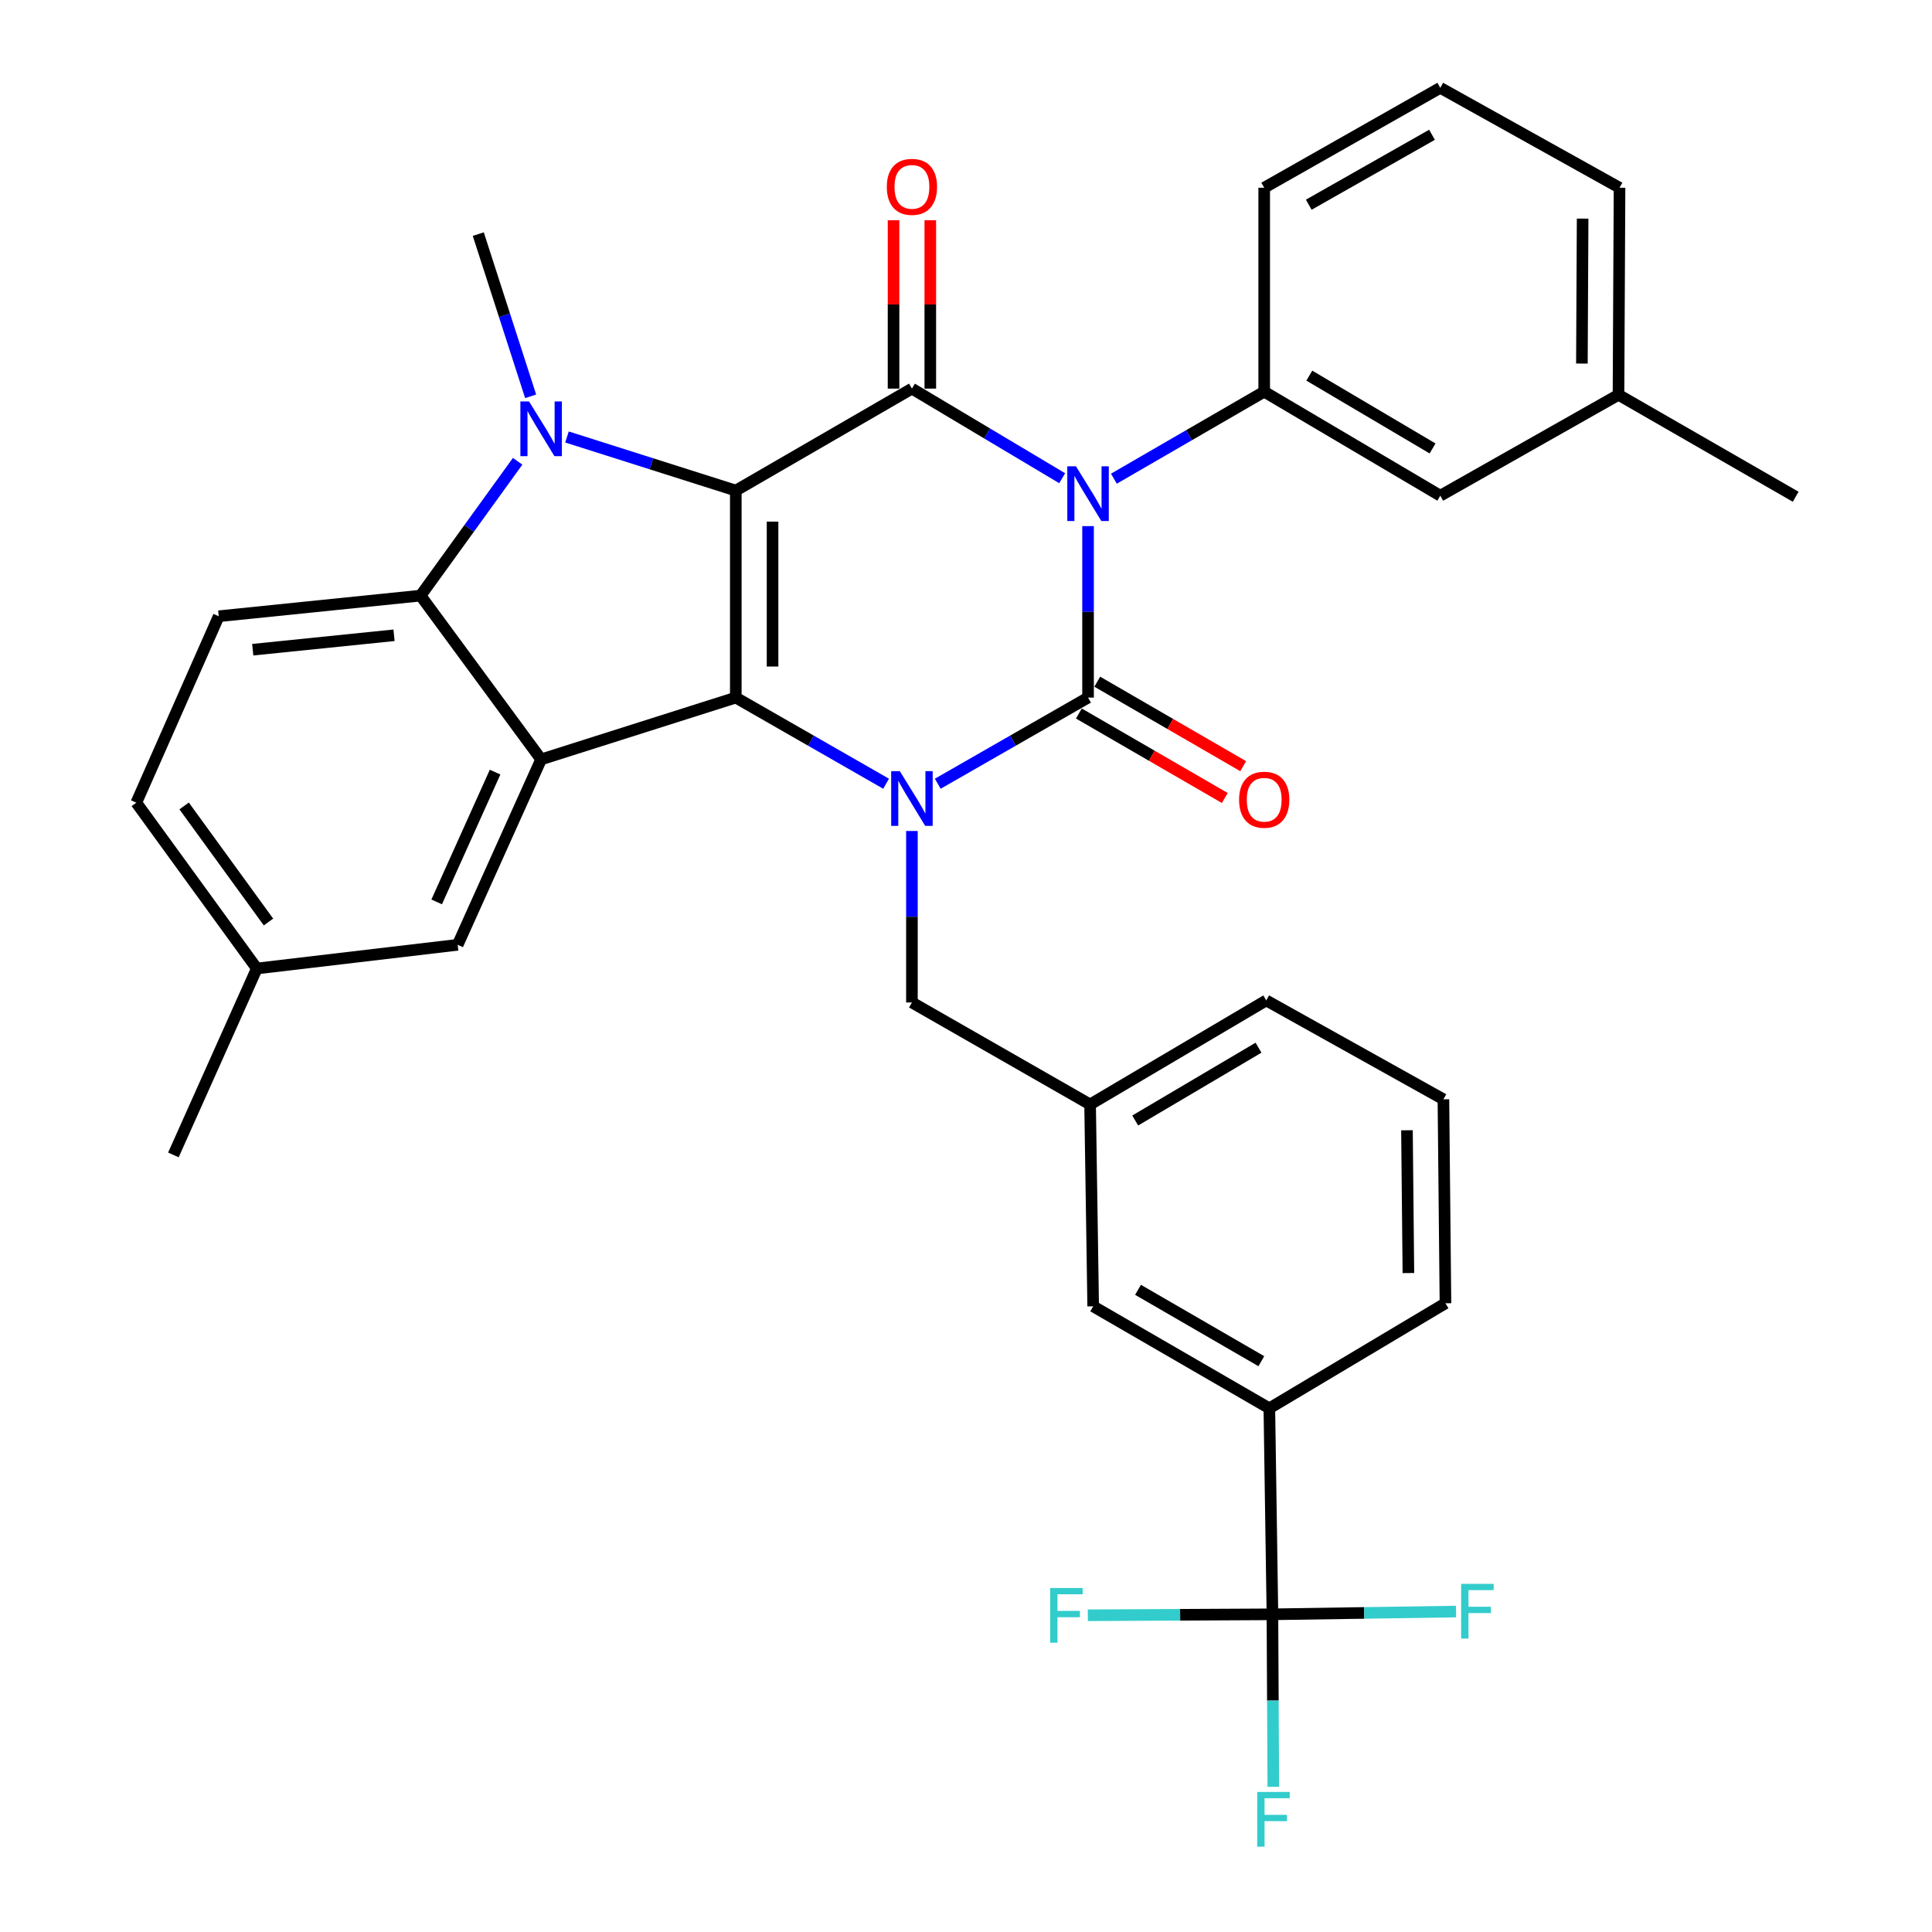 <?xml version='1.0' encoding='iso-8859-1'?>
<svg version='1.1' baseProfile='full'
              xmlns='http://www.w3.org/2000/svg'
                      xmlns:rdkit='http://www.rdkit.org/xml'
                      xmlns:xlink='http://www.w3.org/1999/xlink'
                  xml:space='preserve'
width='1000px' height='1000px' viewBox='0 0 1000 1000'>
<!-- END OF HEADER -->
<rect style='opacity:1.0;fill:#FFFFFF;stroke:none' width='1000' height='1000' x='0' y='0'> </rect>
<path class='bond-2' d='M 380.848,253.92 L 380.848,361.074' style='fill:none;fill-rule:evenodd;stroke:#000000;stroke-width:6px;stroke-linecap:butt;stroke-linejoin:miter;stroke-opacity:1' />
<path class='bond-2' d='M 399.874,269.993 L 399.874,345.001' style='fill:none;fill-rule:evenodd;stroke:#000000;stroke-width:6px;stroke-linecap:butt;stroke-linejoin:miter;stroke-opacity:1' />
<path class='bond-4' d='M 380.848,253.92 L 472.012,201.145' style='fill:none;fill-rule:evenodd;stroke:#000000;stroke-width:6px;stroke-linecap:butt;stroke-linejoin:miter;stroke-opacity:1' />
<path class='bond-5' d='M 380.848,253.92 L 337.16,240.052' style='fill:none;fill-rule:evenodd;stroke:#000000;stroke-width:6px;stroke-linecap:butt;stroke-linejoin:miter;stroke-opacity:1' />
<path class='bond-5' d='M 337.16,240.052 L 293.471,226.184' style='fill:none;fill-rule:evenodd;stroke:#0000FF;stroke-width:6px;stroke-linecap:butt;stroke-linejoin:miter;stroke-opacity:1' />
<path class='bond-0' d='M 549.781,247.527 L 510.896,224.336' style='fill:none;fill-rule:evenodd;stroke:#0000FF;stroke-width:6px;stroke-linecap:butt;stroke-linejoin:miter;stroke-opacity:1' />
<path class='bond-0' d='M 510.896,224.336 L 472.012,201.145' style='fill:none;fill-rule:evenodd;stroke:#000000;stroke-width:6px;stroke-linecap:butt;stroke-linejoin:miter;stroke-opacity:1' />
<path class='bond-1' d='M 563.175,272.315 L 563.175,316.695' style='fill:none;fill-rule:evenodd;stroke:#0000FF;stroke-width:6px;stroke-linecap:butt;stroke-linejoin:miter;stroke-opacity:1' />
<path class='bond-1' d='M 563.175,316.695 L 563.175,361.074' style='fill:none;fill-rule:evenodd;stroke:#000000;stroke-width:6px;stroke-linecap:butt;stroke-linejoin:miter;stroke-opacity:1' />
<path class='bond-8' d='M 576.549,247.773 L 615.448,225.252' style='fill:none;fill-rule:evenodd;stroke:#0000FF;stroke-width:6px;stroke-linecap:butt;stroke-linejoin:miter;stroke-opacity:1' />
<path class='bond-8' d='M 615.448,225.252 L 654.348,202.731' style='fill:none;fill-rule:evenodd;stroke:#000000;stroke-width:6px;stroke-linecap:butt;stroke-linejoin:miter;stroke-opacity:1' />
<path class='bond-12' d='M 558.409,369.307 L 596.178,391.174' style='fill:none;fill-rule:evenodd;stroke:#000000;stroke-width:6px;stroke-linecap:butt;stroke-linejoin:miter;stroke-opacity:1' />
<path class='bond-12' d='M 596.178,391.174 L 633.948,413.041' style='fill:none;fill-rule:evenodd;stroke:#FF0000;stroke-width:6px;stroke-linecap:butt;stroke-linejoin:miter;stroke-opacity:1' />
<path class='bond-12' d='M 567.941,352.842 L 605.711,374.709' style='fill:none;fill-rule:evenodd;stroke:#000000;stroke-width:6px;stroke-linecap:butt;stroke-linejoin:miter;stroke-opacity:1' />
<path class='bond-12' d='M 605.711,374.709 L 643.481,396.576' style='fill:none;fill-rule:evenodd;stroke:#FF0000;stroke-width:6px;stroke-linecap:butt;stroke-linejoin:miter;stroke-opacity:1' />
<path class='bond-35' d='M 563.175,361.074 L 524.277,383.367' style='fill:none;fill-rule:evenodd;stroke:#000000;stroke-width:6px;stroke-linecap:butt;stroke-linejoin:miter;stroke-opacity:1' />
<path class='bond-35' d='M 524.277,383.367 L 485.378,405.66' style='fill:none;fill-rule:evenodd;stroke:#0000FF;stroke-width:6px;stroke-linecap:butt;stroke-linejoin:miter;stroke-opacity:1' />
<path class='bond-3' d='M 380.848,361.074 L 419.747,383.367' style='fill:none;fill-rule:evenodd;stroke:#000000;stroke-width:6px;stroke-linecap:butt;stroke-linejoin:miter;stroke-opacity:1' />
<path class='bond-3' d='M 419.747,383.367 L 458.645,405.66' style='fill:none;fill-rule:evenodd;stroke:#0000FF;stroke-width:6px;stroke-linecap:butt;stroke-linejoin:miter;stroke-opacity:1' />
<path class='bond-6' d='M 380.848,361.074 L 280.088,393.058' style='fill:none;fill-rule:evenodd;stroke:#000000;stroke-width:6px;stroke-linecap:butt;stroke-linejoin:miter;stroke-opacity:1' />
<path class='bond-10' d='M 472.012,430.119 L 472.012,474.499' style='fill:none;fill-rule:evenodd;stroke:#0000FF;stroke-width:6px;stroke-linecap:butt;stroke-linejoin:miter;stroke-opacity:1' />
<path class='bond-10' d='M 472.012,474.499 L 472.012,518.879' style='fill:none;fill-rule:evenodd;stroke:#000000;stroke-width:6px;stroke-linecap:butt;stroke-linejoin:miter;stroke-opacity:1' />
<path class='bond-14' d='M 481.524,201.145 L 481.524,157.575' style='fill:none;fill-rule:evenodd;stroke:#000000;stroke-width:6px;stroke-linecap:butt;stroke-linejoin:miter;stroke-opacity:1' />
<path class='bond-14' d='M 481.524,157.575 L 481.524,114.006' style='fill:none;fill-rule:evenodd;stroke:#FF0000;stroke-width:6px;stroke-linecap:butt;stroke-linejoin:miter;stroke-opacity:1' />
<path class='bond-14' d='M 462.499,201.145 L 462.499,157.575' style='fill:none;fill-rule:evenodd;stroke:#000000;stroke-width:6px;stroke-linecap:butt;stroke-linejoin:miter;stroke-opacity:1' />
<path class='bond-14' d='M 462.499,157.575 L 462.499,114.006' style='fill:none;fill-rule:evenodd;stroke:#FF0000;stroke-width:6px;stroke-linecap:butt;stroke-linejoin:miter;stroke-opacity:1' />
<path class='bond-7' d='M 267.931,238.759 L 242.808,273.525' style='fill:none;fill-rule:evenodd;stroke:#0000FF;stroke-width:6px;stroke-linecap:butt;stroke-linejoin:miter;stroke-opacity:1' />
<path class='bond-7' d='M 242.808,273.525 L 217.685,308.29' style='fill:none;fill-rule:evenodd;stroke:#000000;stroke-width:6px;stroke-linecap:butt;stroke-linejoin:miter;stroke-opacity:1' />
<path class='bond-22' d='M 274.661,205.129 L 261.108,163.152' style='fill:none;fill-rule:evenodd;stroke:#0000FF;stroke-width:6px;stroke-linecap:butt;stroke-linejoin:miter;stroke-opacity:1' />
<path class='bond-22' d='M 261.108,163.152 L 247.555,121.175' style='fill:none;fill-rule:evenodd;stroke:#000000;stroke-width:6px;stroke-linecap:butt;stroke-linejoin:miter;stroke-opacity:1' />
<path class='bond-15' d='M 280.088,393.058 L 236.89,489.031' style='fill:none;fill-rule:evenodd;stroke:#000000;stroke-width:6px;stroke-linecap:butt;stroke-linejoin:miter;stroke-opacity:1' />
<path class='bond-15' d='M 256.259,399.645 L 226.021,466.826' style='fill:none;fill-rule:evenodd;stroke:#000000;stroke-width:6px;stroke-linecap:butt;stroke-linejoin:miter;stroke-opacity:1' />
<path class='bond-34' d='M 280.088,393.058 L 217.685,308.29' style='fill:none;fill-rule:evenodd;stroke:#000000;stroke-width:6px;stroke-linecap:butt;stroke-linejoin:miter;stroke-opacity:1' />
<path class='bond-13' d='M 217.685,308.29 L 113.215,318.965' style='fill:none;fill-rule:evenodd;stroke:#000000;stroke-width:6px;stroke-linecap:butt;stroke-linejoin:miter;stroke-opacity:1' />
<path class='bond-13' d='M 203.948,328.818 L 130.819,336.291' style='fill:none;fill-rule:evenodd;stroke:#000000;stroke-width:6px;stroke-linecap:butt;stroke-linejoin:miter;stroke-opacity:1' />
<path class='bond-16' d='M 654.348,202.731 L 745.49,256.572' style='fill:none;fill-rule:evenodd;stroke:#000000;stroke-width:6px;stroke-linecap:butt;stroke-linejoin:miter;stroke-opacity:1' />
<path class='bond-16' d='M 677.696,194.426 L 741.496,232.116' style='fill:none;fill-rule:evenodd;stroke:#000000;stroke-width:6px;stroke-linecap:butt;stroke-linejoin:miter;stroke-opacity:1' />
<path class='bond-26' d='M 654.348,202.731 L 654.348,97.172' style='fill:none;fill-rule:evenodd;stroke:#000000;stroke-width:6px;stroke-linecap:butt;stroke-linejoin:miter;stroke-opacity:1' />
<path class='bond-9' d='M 658.608,835.567 L 657.012,728.94' style='fill:none;fill-rule:evenodd;stroke:#000000;stroke-width:6px;stroke-linecap:butt;stroke-linejoin:miter;stroke-opacity:1' />
<path class='bond-19' d='M 658.608,835.567 L 658.835,880.215' style='fill:none;fill-rule:evenodd;stroke:#000000;stroke-width:6px;stroke-linecap:butt;stroke-linejoin:miter;stroke-opacity:1' />
<path class='bond-19' d='M 658.835,880.215 L 659.062,924.863' style='fill:none;fill-rule:evenodd;stroke:#33CCCC;stroke-width:6px;stroke-linecap:butt;stroke-linejoin:miter;stroke-opacity:1' />
<path class='bond-20' d='M 658.608,835.567 L 706.121,834.852' style='fill:none;fill-rule:evenodd;stroke:#000000;stroke-width:6px;stroke-linecap:butt;stroke-linejoin:miter;stroke-opacity:1' />
<path class='bond-20' d='M 706.121,834.852 L 753.633,834.137' style='fill:none;fill-rule:evenodd;stroke:#33CCCC;stroke-width:6px;stroke-linecap:butt;stroke-linejoin:miter;stroke-opacity:1' />
<path class='bond-21' d='M 658.608,835.567 L 610.832,835.813' style='fill:none;fill-rule:evenodd;stroke:#000000;stroke-width:6px;stroke-linecap:butt;stroke-linejoin:miter;stroke-opacity:1' />
<path class='bond-21' d='M 610.832,835.813 L 563.057,836.059' style='fill:none;fill-rule:evenodd;stroke:#33CCCC;stroke-width:6px;stroke-linecap:butt;stroke-linejoin:miter;stroke-opacity:1' />
<path class='bond-18' d='M 472.012,518.879 L 564.232,571.664' style='fill:none;fill-rule:evenodd;stroke:#000000;stroke-width:6px;stroke-linecap:butt;stroke-linejoin:miter;stroke-opacity:1' />
<path class='bond-11' d='M 657.012,728.94 L 565.828,676.155' style='fill:none;fill-rule:evenodd;stroke:#000000;stroke-width:6px;stroke-linecap:butt;stroke-linejoin:miter;stroke-opacity:1' />
<path class='bond-11' d='M 652.866,704.557 L 589.037,667.608' style='fill:none;fill-rule:evenodd;stroke:#000000;stroke-width:6px;stroke-linecap:butt;stroke-linejoin:miter;stroke-opacity:1' />
<path class='bond-38' d='M 657.012,728.94 L 748.165,674.57' style='fill:none;fill-rule:evenodd;stroke:#000000;stroke-width:6px;stroke-linecap:butt;stroke-linejoin:miter;stroke-opacity:1' />
<path class='bond-24' d='M 113.215,318.965 L 70.556,415.466' style='fill:none;fill-rule:evenodd;stroke:#000000;stroke-width:6px;stroke-linecap:butt;stroke-linejoin:miter;stroke-opacity:1' />
<path class='bond-23' d='M 236.89,489.031 L 132.938,501.291' style='fill:none;fill-rule:evenodd;stroke:#000000;stroke-width:6px;stroke-linecap:butt;stroke-linejoin:miter;stroke-opacity:1' />
<path class='bond-25' d='M 745.49,256.572 L 837.732,204.348' style='fill:none;fill-rule:evenodd;stroke:#000000;stroke-width:6px;stroke-linecap:butt;stroke-linejoin:miter;stroke-opacity:1' />
<path class='bond-17' d='M 565.828,676.155 L 564.232,571.664' style='fill:none;fill-rule:evenodd;stroke:#000000;stroke-width:6px;stroke-linecap:butt;stroke-linejoin:miter;stroke-opacity:1' />
<path class='bond-30' d='M 564.232,571.664 L 655.405,517.822' style='fill:none;fill-rule:evenodd;stroke:#000000;stroke-width:6px;stroke-linecap:butt;stroke-linejoin:miter;stroke-opacity:1' />
<path class='bond-30' d='M 587.582,579.97 L 651.404,542.281' style='fill:none;fill-rule:evenodd;stroke:#000000;stroke-width:6px;stroke-linecap:butt;stroke-linejoin:miter;stroke-opacity:1' />
<path class='bond-32' d='M 132.938,501.291 L 89.75,597.792' style='fill:none;fill-rule:evenodd;stroke:#000000;stroke-width:6px;stroke-linecap:butt;stroke-linejoin:miter;stroke-opacity:1' />
<path class='bond-36' d='M 132.938,501.291 L 70.556,415.466' style='fill:none;fill-rule:evenodd;stroke:#000000;stroke-width:6px;stroke-linecap:butt;stroke-linejoin:miter;stroke-opacity:1' />
<path class='bond-36' d='M 138.97,477.232 L 95.302,417.154' style='fill:none;fill-rule:evenodd;stroke:#000000;stroke-width:6px;stroke-linecap:butt;stroke-linejoin:miter;stroke-opacity:1' />
<path class='bond-33' d='M 837.732,204.348 L 929.444,257.112' style='fill:none;fill-rule:evenodd;stroke:#000000;stroke-width:6px;stroke-linecap:butt;stroke-linejoin:miter;stroke-opacity:1' />
<path class='bond-37' d='M 837.732,204.348 L 838.271,97.172' style='fill:none;fill-rule:evenodd;stroke:#000000;stroke-width:6px;stroke-linecap:butt;stroke-linejoin:miter;stroke-opacity:1' />
<path class='bond-37' d='M 818.787,188.176 L 819.165,113.153' style='fill:none;fill-rule:evenodd;stroke:#000000;stroke-width:6px;stroke-linecap:butt;stroke-linejoin:miter;stroke-opacity:1' />
<path class='bond-28' d='M 654.348,97.172 L 745.49,45.455' style='fill:none;fill-rule:evenodd;stroke:#000000;stroke-width:6px;stroke-linecap:butt;stroke-linejoin:miter;stroke-opacity:1' />
<path class='bond-28' d='M 677.409,105.961 L 741.208,69.759' style='fill:none;fill-rule:evenodd;stroke:#000000;stroke-width:6px;stroke-linecap:butt;stroke-linejoin:miter;stroke-opacity:1' />
<path class='bond-27' d='M 748.165,674.57 L 747.108,569' style='fill:none;fill-rule:evenodd;stroke:#000000;stroke-width:6px;stroke-linecap:butt;stroke-linejoin:miter;stroke-opacity:1' />
<path class='bond-27' d='M 728.982,658.925 L 728.242,585.026' style='fill:none;fill-rule:evenodd;stroke:#000000;stroke-width:6px;stroke-linecap:butt;stroke-linejoin:miter;stroke-opacity:1' />
<path class='bond-31' d='M 745.49,45.455 L 838.271,97.172' style='fill:none;fill-rule:evenodd;stroke:#000000;stroke-width:6px;stroke-linecap:butt;stroke-linejoin:miter;stroke-opacity:1' />
<path class='bond-29' d='M 747.108,569 L 655.405,517.822' style='fill:none;fill-rule:evenodd;stroke:#000000;stroke-width:6px;stroke-linecap:butt;stroke-linejoin:miter;stroke-opacity:1' />
<path  class='atom-1' d='M 556.915 241.356
L 566.195 256.356
Q 567.115 257.836, 568.595 260.516
Q 570.075 263.196, 570.155 263.356
L 570.155 241.356
L 573.915 241.356
L 573.915 269.676
L 570.035 269.676
L 560.075 253.276
Q 558.915 251.356, 557.675 249.156
Q 556.475 246.956, 556.115 246.276
L 556.115 269.676
L 552.435 269.676
L 552.435 241.356
L 556.915 241.356
' fill='#0000FF'/>
<path  class='atom-4' d='M 465.752 399.16
L 475.032 414.16
Q 475.952 415.64, 477.432 418.32
Q 478.912 421, 478.992 421.16
L 478.992 399.16
L 482.752 399.16
L 482.752 427.48
L 478.872 427.48
L 468.912 411.08
Q 467.752 409.16, 466.512 406.96
Q 465.312 404.76, 464.952 404.08
L 464.952 427.48
L 461.272 427.48
L 461.272 399.16
L 465.752 399.16
' fill='#0000FF'/>
<path  class='atom-6' d='M 273.828 207.776
L 283.108 222.776
Q 284.028 224.256, 285.508 226.936
Q 286.988 229.616, 287.068 229.776
L 287.068 207.776
L 290.828 207.776
L 290.828 236.096
L 286.948 236.096
L 276.988 219.696
Q 275.828 217.776, 274.588 215.576
Q 273.388 213.376, 273.028 212.696
L 273.028 236.096
L 269.348 236.096
L 269.348 207.776
L 273.828 207.776
' fill='#0000FF'/>
<path  class='atom-13' d='M 641.348 413.939
Q 641.348 407.139, 644.708 403.339
Q 648.068 399.539, 654.348 399.539
Q 660.628 399.539, 663.988 403.339
Q 667.348 407.139, 667.348 413.939
Q 667.348 420.819, 663.948 424.739
Q 660.548 428.619, 654.348 428.619
Q 648.108 428.619, 644.708 424.739
Q 641.348 420.859, 641.348 413.939
M 654.348 425.419
Q 658.668 425.419, 660.988 422.539
Q 663.348 419.619, 663.348 413.939
Q 663.348 408.379, 660.988 405.579
Q 658.668 402.739, 654.348 402.739
Q 650.028 402.739, 647.668 405.539
Q 645.348 408.339, 645.348 413.939
Q 645.348 419.659, 647.668 422.539
Q 650.028 425.419, 654.348 425.419
' fill='#FF0000'/>
<path  class='atom-15' d='M 459.012 96.713
Q 459.012 89.913, 462.372 86.113
Q 465.732 82.313, 472.012 82.313
Q 478.292 82.313, 481.652 86.113
Q 485.012 89.913, 485.012 96.713
Q 485.012 103.593, 481.612 107.513
Q 478.212 111.393, 472.012 111.393
Q 465.772 111.393, 462.372 107.513
Q 459.012 103.633, 459.012 96.713
M 472.012 108.193
Q 476.332 108.193, 478.652 105.313
Q 481.012 102.393, 481.012 96.713
Q 481.012 91.153, 478.652 88.353
Q 476.332 85.513, 472.012 85.513
Q 467.692 85.513, 465.332 88.313
Q 463.012 91.113, 463.012 96.713
Q 463.012 102.433, 465.332 105.313
Q 467.692 108.193, 472.012 108.193
' fill='#FF0000'/>
<path  class='atom-20' d='M 650.727 927.515
L 667.567 927.515
L 667.567 930.755
L 654.527 930.755
L 654.527 939.355
L 666.127 939.355
L 666.127 942.635
L 654.527 942.635
L 654.527 955.835
L 650.727 955.835
L 650.727 927.515
' fill='#33CCCC'/>
<path  class='atom-21' d='M 756.286 819.811
L 773.126 819.811
L 773.126 823.051
L 760.086 823.051
L 760.086 831.651
L 771.686 831.651
L 771.686 834.931
L 760.086 834.931
L 760.086 848.131
L 756.286 848.131
L 756.286 819.811
' fill='#33CCCC'/>
<path  class='atom-22' d='M 543.551 821.956
L 560.391 821.956
L 560.391 825.196
L 547.351 825.196
L 547.351 833.796
L 558.951 833.796
L 558.951 837.076
L 547.351 837.076
L 547.351 850.276
L 543.551 850.276
L 543.551 821.956
' fill='#33CCCC'/>
</svg>

